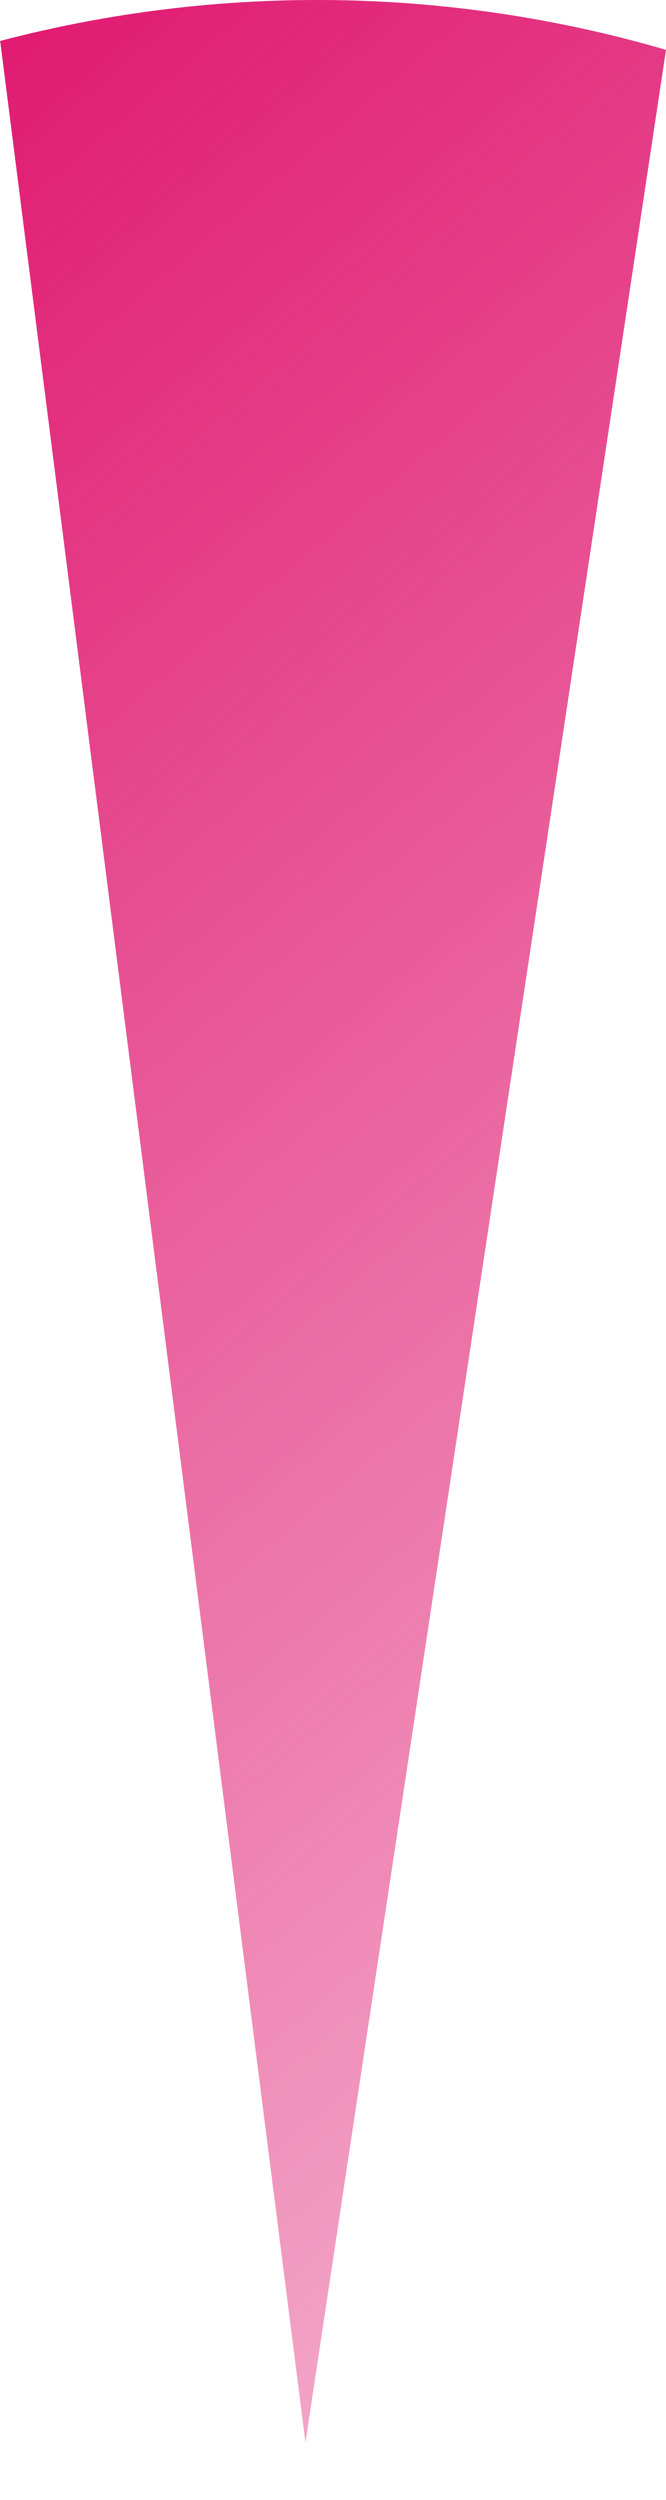 <svg width="8" height="30" viewBox="0 0 8 30" fill="none" xmlns="http://www.w3.org/2000/svg">
<path d="M0.002 0.492L3.668 29.301V29.318L8 0.598C5.393 -0.162 2.627 -0.198 0 0.492H0.002Z" fill="url(#paint0_linear_530_506)"/>
<defs>
<linearGradient id="paint0_linear_530_506" x1="11.216" y1="22.723" x2="-4.614" y2="4.16" gradientUnits="userSpaceOnUse">
<stop stop-color="#E01A71" stop-opacity="0.4"/>
<stop offset="1" stop-color="#E01A71"/>
</linearGradient>
</defs>
</svg>
